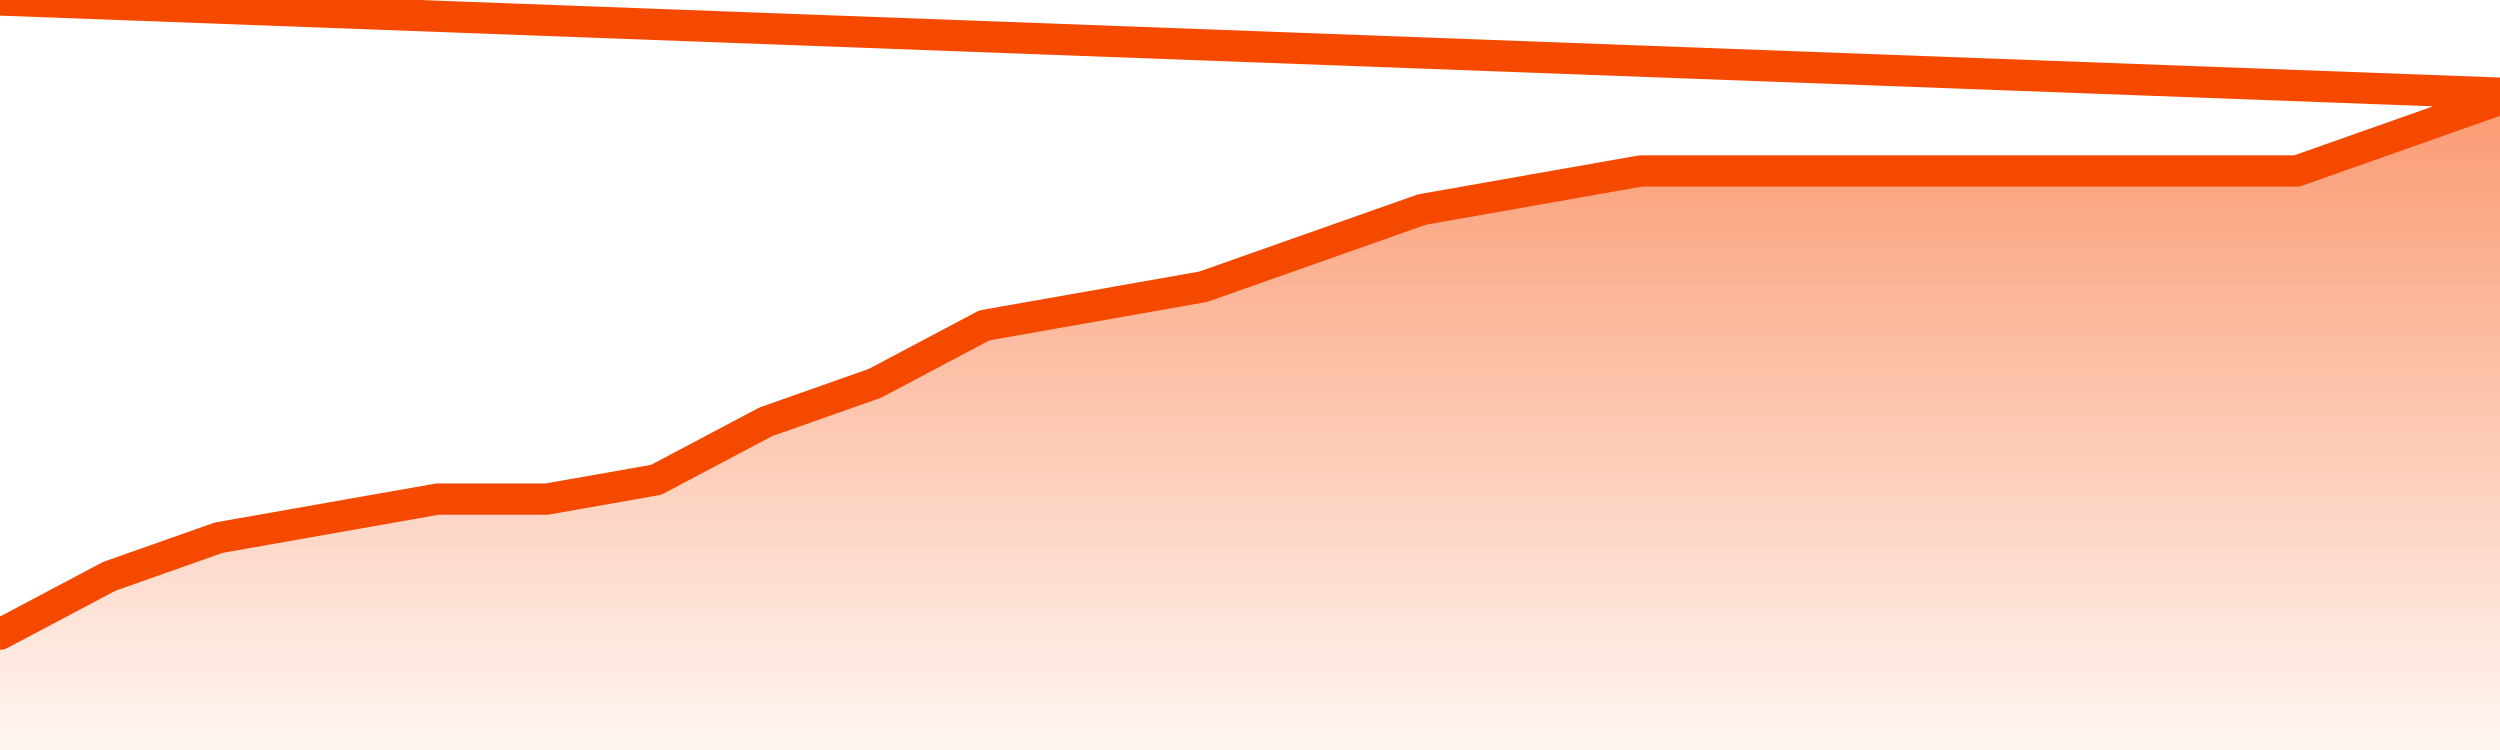       <svg
        version="1.1"
        xmlns="http://www.w3.org/2000/svg"
        width="80"
        height="24"
        viewBox="0 0 80 24">
        <defs>
          <linearGradient x1=".5" x2=".5" y2="1" id="gradient">
            <stop offset="0" stop-color="#F64900"/>
            <stop offset="1" stop-color="#f64900" stop-opacity="0"/>
          </linearGradient>
        </defs>
        <path
          fill="url(#gradient)"
          fill-opacity="0.56"
          stroke="none"
          d="M 0,26 0.0,20.294 3.5,18.441 7.0,17.206 10.5,16.588 14.0,15.971 17.5,15.971 21.0,15.353 24.5,13.5 28.0,12.265 31.5,10.412 35.0,9.794 38.5,9.176 42.0,7.941 45.5,6.706 49.0,6.088 52.5,5.471 56.0,5.471 59.5,5.471 63.0,5.471 66.5,5.471 70.0,5.471 73.5,5.471 77.0,4.235 80.5,3.0 82,26 Z"
        />
        <path
          fill="none"
          stroke="#F64900"
          stroke-width="1"
          stroke-linejoin="round"
          stroke-linecap="round"
          d="M 0.0,20.294 3.5,18.441 7.0,17.206 10.5,16.588 14.0,15.971 17.5,15.971 21.0,15.353 24.5,13.5 28.0,12.265 31.5,10.412 35.0,9.794 38.5,9.176 42.0,7.941 45.5,6.706 49.0,6.088 52.5,5.471 56.0,5.471 59.5,5.471 63.0,5.471 66.5,5.471 70.0,5.471 73.5,5.471 77.0,4.235 80.5,3.0.join(' ') }"
        />
      </svg>
